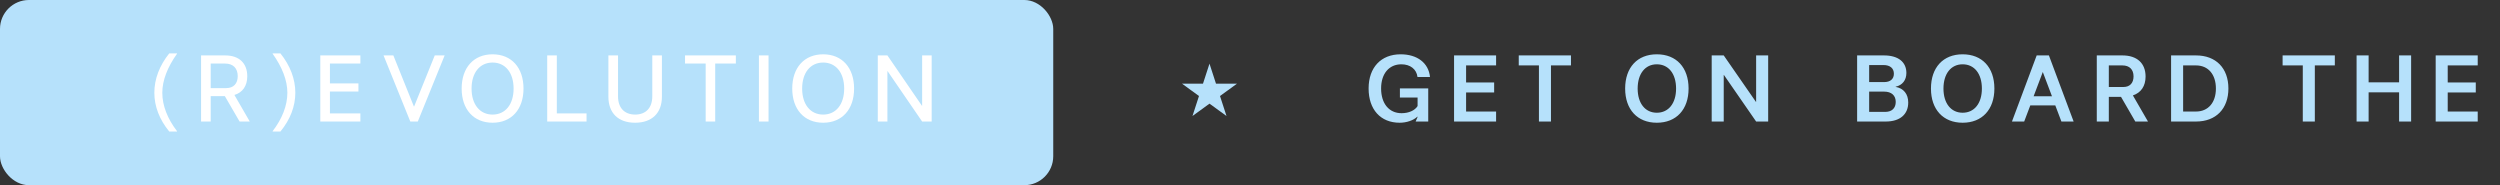 <svg xmlns="http://www.w3.org/2000/svg" width="432" height="32" viewBox="0 0 432 32" fill="none"><rect x="0" y="0" width="432" height="32" fill="#333333" stroke="none"/><rect width="182" height="32" rx="5" fill="#B6E1FB"></rect><path d="M30.59 9.288C28.958 11.576 28.046 13.88 28.046 16.024C28.046 18.264 28.958 20.536 30.59 22.664V22.728H29.246C27.55 20.664 26.67 18.376 26.67 16.024C26.67 13.672 27.55 11.336 29.246 9.224H30.59V9.288ZM36.408 21H34.744V9.576H38.92C41.304 9.576 42.728 10.904 42.728 13.176C42.728 14.856 41.912 15.992 40.504 16.408L43.16 21H41.4L38.856 16.616H36.408V21ZM36.408 15.224H39.096C40.344 15.224 41.08 14.456 41.08 13.16C41.08 11.8 40.28 10.984 38.92 10.984H36.408V15.224ZM48.457 9.224C50.153 11.336 51.033 13.672 51.033 16.024C51.033 18.376 50.153 20.664 48.457 22.728H47.113V22.664C48.745 20.536 49.657 18.264 49.657 16.024C49.657 13.88 48.745 11.576 47.113 9.288V9.224H48.457ZM61.939 14.408V15.816H57.011V19.592H62.275V21H55.347V9.576H62.275V10.984H57.011V14.408H61.939ZM75.124 9.576H76.836L72.196 21H70.9L66.276 9.576H67.972L71.524 18.408H71.556L75.124 9.576ZM85.118 21.208C81.854 21.208 79.774 18.904 79.774 15.304C79.774 11.688 81.854 9.384 85.118 9.384C88.382 9.384 90.462 11.688 90.462 15.304C90.462 18.904 88.382 21.208 85.118 21.208ZM81.486 15.304C81.486 18.04 82.91 19.8 85.118 19.8C87.326 19.8 88.75 18.04 88.75 15.304C88.75 12.568 87.326 10.808 85.118 10.808C82.91 10.808 81.486 12.568 81.486 15.304ZM101.356 19.592V21H94.556V9.576H96.22V19.592H101.356ZM105.131 16.712V9.576H106.795V16.648C106.795 18.616 107.883 19.784 109.739 19.8C111.611 19.8 112.715 18.632 112.715 16.648V9.576H114.379V16.712C114.379 19.544 112.651 21.208 109.739 21.208C106.843 21.208 105.131 19.544 105.131 16.712ZM127.156 9.576V10.984H123.588V21H121.94V10.984H118.372V9.576H127.156ZM131.141 9.576H132.805V21H131.141V9.576ZM142.243 21.208C138.979 21.208 136.899 18.904 136.899 15.304C136.899 11.688 138.979 9.384 142.243 9.384C145.507 9.384 147.587 11.688 147.587 15.304C147.587 18.904 145.507 21.208 142.243 21.208ZM138.611 15.304C138.611 18.04 140.035 19.8 142.243 19.8C144.451 19.8 145.875 18.04 145.875 15.304C145.875 12.568 144.451 10.808 142.243 10.808C140.035 10.808 138.611 12.568 138.611 15.304ZM153.345 9.576L159.313 18.28H159.345V9.576H160.993V21H159.345L153.377 12.296H153.345V21H151.681V9.576H153.345Z" fill="white"></path><path d="M209 11L210.123 14.455H213.755L210.816 16.59L211.939 20.045L209 17.91L206.061 20.045L207.184 16.59L204.245 14.455H207.877L209 11Z" fill="#B6E1FB"></path><path d="M246.799 15.272V21H244.623L244.975 20.168H244.911C244.223 20.808 243.055 21.208 241.855 21.208C238.559 21.208 236.495 18.92 236.495 15.288C236.495 11.656 238.639 9.384 242.031 9.384C244.911 9.384 246.863 10.888 247.103 13.304H244.943C244.783 11.96 243.695 11.112 242.159 11.112C240.031 11.112 238.655 12.728 238.655 15.288C238.655 17.896 240.031 19.56 242.191 19.56C243.423 19.56 244.479 19.096 244.959 18.328V16.856H241.903V15.272H246.799ZM258.189 14.248V15.976H253.341V19.272H258.525V21H251.261V9.576H258.525V11.304H253.341V14.248H258.189ZM271.464 9.576V11.304H268.008V21H265.928V11.304H262.44V9.576H271.464ZM286.298 21.208C282.938 21.208 280.826 18.92 280.826 15.304C280.826 11.656 282.938 9.384 286.298 9.384C289.674 9.384 291.786 11.656 291.786 15.304C291.786 18.92 289.674 21.208 286.298 21.208ZM282.986 15.304C282.986 17.848 284.282 19.48 286.298 19.48C288.33 19.48 289.626 17.848 289.626 15.304C289.626 12.744 288.33 11.112 286.298 11.112C284.282 11.112 282.986 12.744 282.986 15.304ZM297.86 9.576L303.428 17.608H303.46V9.576H305.54V21H303.46L297.892 12.952H297.86V21H295.78V9.576H297.86ZM320.911 21V9.576H325.551C327.983 9.576 329.423 10.696 329.423 12.6C329.423 13.848 328.735 14.728 327.567 14.984V15.016C328.943 15.256 329.743 16.248 329.743 17.72C329.743 19.768 328.303 21 325.871 21H320.911ZM322.991 19.336H325.759C326.911 19.336 327.583 18.696 327.583 17.608C327.583 16.504 326.847 15.832 325.599 15.832H322.991V19.336ZM322.991 14.184H325.599C326.655 14.184 327.263 13.64 327.263 12.744C327.263 11.8 326.607 11.24 325.471 11.24H322.991V14.184ZM339.142 21.208C335.782 21.208 333.67 18.92 333.67 15.304C333.67 11.656 335.782 9.384 339.142 9.384C342.518 9.384 344.63 11.656 344.63 15.304C344.63 18.92 342.518 21.208 339.142 21.208ZM335.83 15.304C335.83 17.848 337.126 19.48 339.142 19.48C341.174 19.48 342.47 17.848 342.47 15.304C342.47 12.744 341.174 11.112 339.142 11.112C337.126 11.112 335.83 12.744 335.83 15.304ZM351.939 9.576H354.051L358.323 21H356.211L355.155 18.216H350.835L349.779 21H347.667L351.939 9.576ZM351.411 16.632H354.579L352.995 12.44L351.411 16.632ZM364.404 21H362.324V9.576H366.756C369.268 9.576 370.756 10.92 370.756 13.224C370.756 14.888 369.956 16.024 368.564 16.488L371.172 21H368.98L366.516 16.744H364.404V21ZM364.404 15.032H366.932C368.036 15.032 368.676 14.344 368.676 13.208C368.676 12.008 367.972 11.304 366.756 11.304H364.404V15.032ZM375.164 21V9.576H379.468C382.924 9.576 385.068 11.784 385.068 15.288C385.068 18.792 382.924 21 379.468 21H375.164ZM377.244 19.272H379.468C381.58 19.272 382.908 17.72 382.908 15.304C382.908 12.856 381.58 11.304 379.468 11.304H377.244V19.272ZM403.458 9.576V11.304H400.002V21H397.922V11.304H394.434V9.576H403.458ZM414.562 9.576H416.642V21H414.562V15.96H409.298V21H407.218V9.576H409.298V14.232H414.562V9.576ZM427.814 14.248V15.976H422.966V19.272H428.15V21H420.886V9.576H428.15V11.304H422.966V14.248H427.814Z" fill="#B6E1FB"></path></svg>
